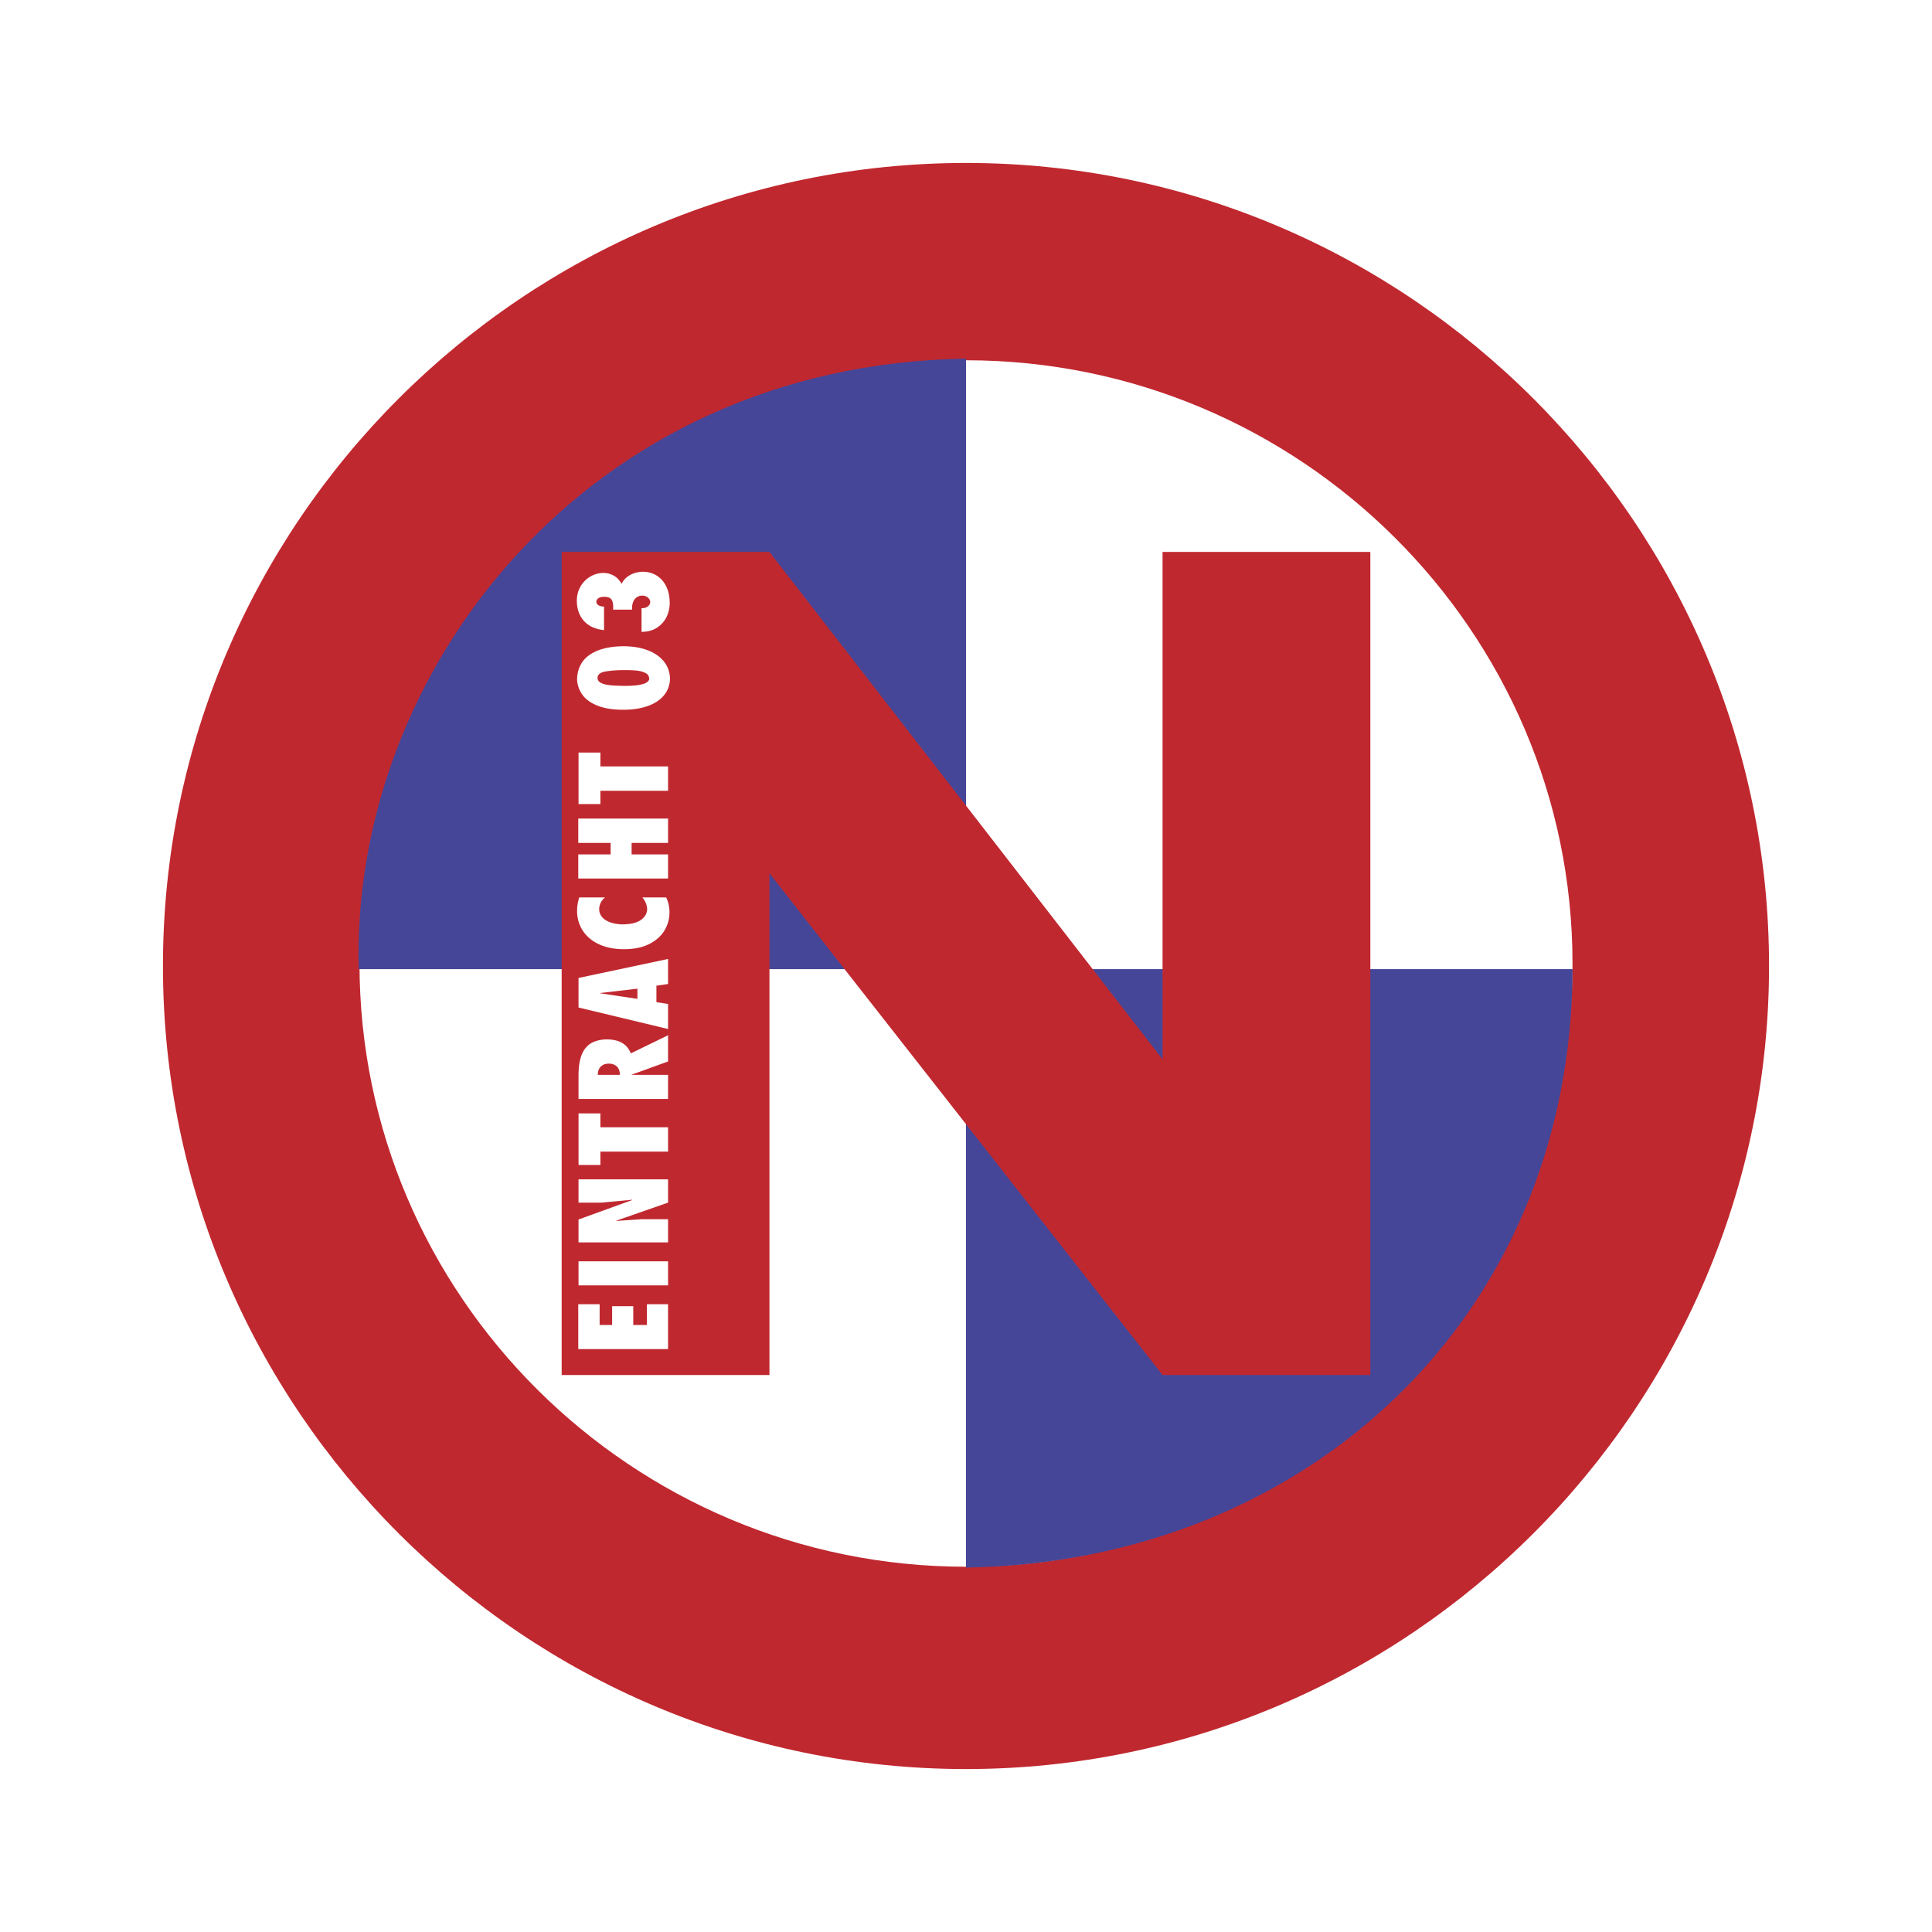 <svg xmlns="http://www.w3.org/2000/svg" width="2500" height="2500" viewBox="0 0 192.756 192.756"><g fill-rule="evenodd" clip-rule="evenodd"><path fill="#fff" d="M0 0h192.756v192.756H0V0z"/><path d="M96.378 16.258c44.13 0 80.12 35.992 80.12 80.12 0 44.13-35.99 80.12-80.12 80.12-44.129 0-80.121-35.99-80.121-80.12 0-44.128 35.992-80.12 80.121-80.12z" fill="#c0282f"/><path d="M96.378 35.944c33.329 0 60.511 27.036 60.511 60.184 0 33.149-27.182 60.185-60.511 60.185-33.328 0-60.51-27.035-60.51-60.185 0-33.148 27.182-60.184 60.51-60.184z" fill="#fff"/><path d="M35.791 96.691h60.587V35.783c-37.947.573-61.403 31.309-60.587 60.908zM96.378 96.691h60.521c-.145 34.764-26.582 59.166-60.521 59.705V96.691z" fill="#454698"/><path fill="#c0282f" d="M56.038 137.188v-82.12h20.731l39.219 50.621V55.068h20.731v82.12h-20.731L76.769 87.129v50.059H56.038z"/><path d="M66.653 134.598h-8.959v-4.477h2.132v2.072h1.246v-1.873h2.109v1.873h1.362v-2.072h2.109v4.477h.001zm0-8.758v2.404H57.72v-2.404h8.933zm0-1.887H57.72v-2.285l5.366-1.943-.023-.023-3.08.283H57.72v-2.322h8.933v2.322l-5.166 1.801.023.025 2.526-.17h2.617v2.312zm0-11.484v2.43h-6.751v1.328h-2.181v-5.143h2.181v1.385h6.751zm0-2.823H57.72v-2.332c0-.652.06-1.207.18-1.658.12-.455.298-.824.531-1.104.234-.281.523-.492.866-.627a3.54 3.54 0 0 1 1.218-.225c1.254 0 2.061.467 2.418 1.398l3.719-1.811v2.615l-3.685 1.338h3.685v2.406h.001zm-4.81-2.404c0-.371-.103-.654-.306-.842-.205-.188-.474-.281-.805-.281-.326 0-.591.1-.79.295-.2.197-.3.475-.3.828h2.201zm4.81-11.567v2.5l-1.162.166v1.648l1.162.176v2.5l-8.933-2.145v-2.949l8.933-1.896zm-3.057 3.983V98.64l-3.742.436v.021l3.742.561zm.485-10.12l2.381.001c.222.453.333.955.333 1.504 0 .622-.164 1.215-.49 1.771-.327.558-.833 1.014-1.515 1.362-.682.35-1.527.525-2.533.525-.758 0-1.434-.102-2.024-.305s-1.085-.481-1.476-.836c-.393-.354-.688-.759-.885-1.214s-.296-.944-.296-1.458c0-.46.072-.912.216-1.351h2.571a1.55 1.55 0 0 0-.425.525 1.436 1.436 0 0 0-.157.658c0 .25.079.488.234.706.157.219.407.404.747.548.341.145.771.229 1.285.25.842 0 1.47-.145 1.882-.431s.626-.653.639-1.096a1.881 1.881 0 0 0-.485-1.159h-.002zm2.572-7.869V84.1h-3.636v1.146h3.636v2.404h-8.959v-2.404h3.227V84.1h-3.227v-2.431h8.959zm0-5.205v2.43h-6.751v1.329h-2.181V75.08h2.181v1.384h6.751zm-4.467-5.651c-1.031 0-1.889-.137-2.569-.408-.681-.272-1.184-.634-1.505-1.084a2.827 2.827 0 0 1-.536-1.495c0-.643.162-1.214.482-1.711.32-.498.826-.891 1.51-1.181.685-.289 1.551-.443 2.597-.46.739 0 1.402.083 1.989.25.586.166 1.081.398 1.478.693.396.296.7.646.905 1.044s.308.831.308 1.296v.023a2.688 2.688 0 0 1-.315 1.17 2.89 2.89 0 0 1-.873.963c-.385.28-.873.5-1.459.659-.587.16-1.258.24-2.009.24h-.003v.001zm-2.57-3.176c0 .196.095.35.283.46.189.111.426.189.707.232.28.044.584.072.911.082.326.009.591.017.79.021 1.633 0 2.459-.25 2.475-.747-.006-.012-.016-.029-.023-.046-.02-.23-.158-.406-.414-.521s-.548-.189-.874-.217c-.328-.03-.702-.045-1.118-.045-.751 0-1.396.046-1.931.135-.536.091-.805.308-.805.648v-.002h-.001zm2.402-9.383c.116-.25.284-.467.502-.648.219-.182.473-.322.757-.417s.579-.145.877-.145c.333 0 .657.062.968.181.313.122.597.313.852.568.254.255.457.583.608.977.151.396.23.856.235 1.378 0 .497-.106.967-.317 1.407-.212.44-.533.799-.958 1.073s-.938.411-1.535.411v-2.358c.267 0 .475-.058.622-.172a.602.602 0 0 0 .245-.433c0-.165-.075-.315-.224-.449a.823.823 0 0 0-.571-.202.922.922 0 0 0-.549.165c-.156.11-.274.259-.351.441a1.56 1.56 0 0 0-.117.604v.188h-1.895c0-.026.002-.068.005-.121.003-.053.006-.094.006-.116 0-.388-.067-.659-.2-.812-.132-.154-.371-.231-.712-.231-.243 0-.434.048-.566.142-.134.096-.202.211-.202.345 0 .139.067.255.202.348.135.092.325.139.566.139v2.346a3.512 3.512 0 0 1-1.184-.306 2.614 2.614 0 0 1-.85-.636 2.6 2.6 0 0 1-.511-.898 3.413 3.413 0 0 1-.169-1.088c0-.534.126-1.015.377-1.438.252-.423.583-.753.993-.984a2.56 2.56 0 0 1 1.275-.35c.377 0 .726.091 1.043.273.316.181.579.456.779.817h-.001v.001z" fill="#fff"/></g></svg>